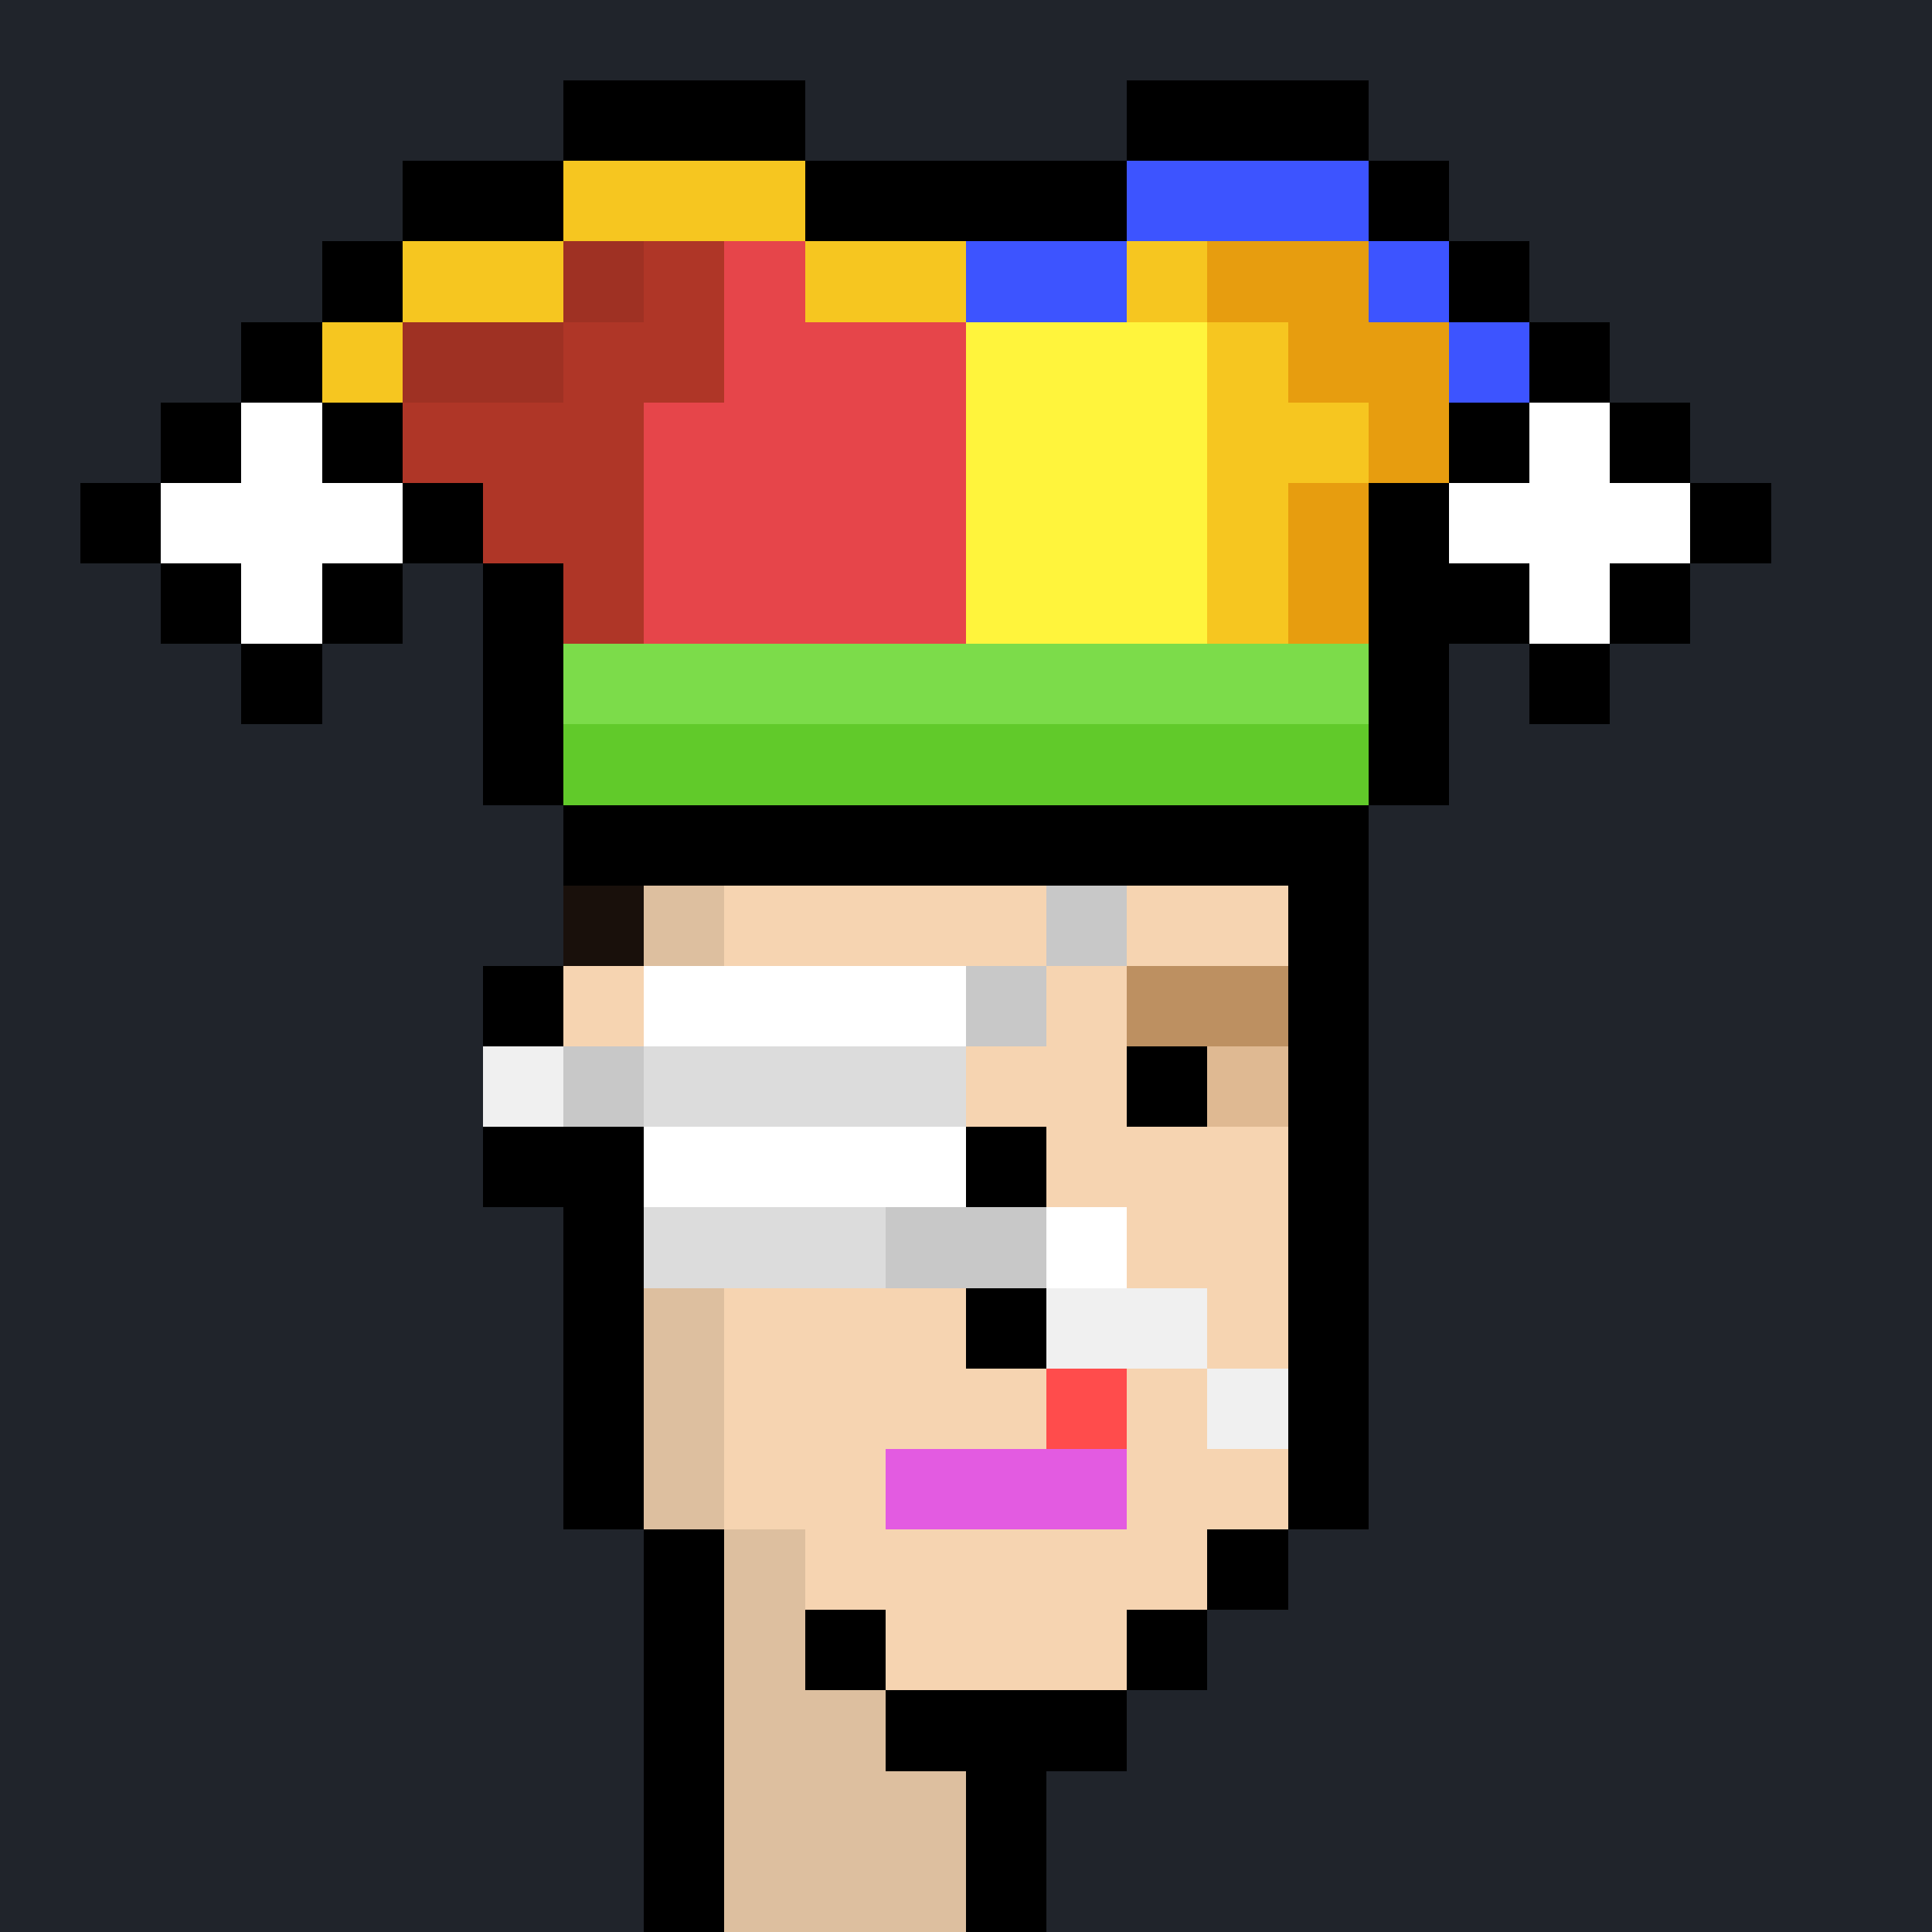 <svg shape-rendering="crispEdges" width="24" height="24" viewBox="0 0 24 24" xmlns="http://www.w3.org/2000/svg"><rect x="0" y="0" width="24" height="24" fill="#333333" stroke="none"/><path d="M0 0v1h24v-1" fill="#20242bff"/><path d="M0 1v1h7v-1" fill="#20242bff"/><path d="M7 1v1h3v-1" fill="#000000ff"/><path d="M10 1v1h4v-1" fill="#20242bff"/><path d="M14 1v1h3v-1" fill="#000000ff"/><path d="M17 1v1h7v-1" fill="#20242bff"/><path d="M0 2v1h5v-1" fill="#20242bff"/><path d="M5 2v1h2v-1" fill="#000000ff"/><path d="M7 2v1h3v-1" fill="#f6c620ff"/><path d="M10 2v1h4v-1" fill="#000000ff"/><path d="M14 2v1h3v-1" fill="#3d54ffff"/><path d="M17 2v1h1v-1" fill="#000000ff"/><path d="M18 2v1h6v-1" fill="#20242bff"/><path d="M0 3v1h4v-1" fill="#20242bff"/><path d="M4 3v1h1v-1" fill="#000000ff"/><path d="M5 3v1h2v-1" fill="#f6c620ff"/><path d="M7 3v1h1v-1" fill="#9f3123ff"/><path d="M8 3v1h1v-1" fill="#af3627ff"/><path d="M9 3v1h1v-1" fill="#e6454aff"/><path d="M10 3v1h2v-1" fill="#f6c620ff"/><path d="M12 3v1h2v-1" fill="#3d54ffff"/><path d="M14 3v1h1v-1" fill="#f6c620ff"/><path d="M15 3v1h2v-1" fill="#e79d0fff"/><path d="M17 3v1h1v-1" fill="#3d54ffff"/><path d="M18 3v1h1v-1" fill="#000000ff"/><path d="M19 3v1h5v-1" fill="#20242bff"/><path d="M0 4v1h3v-1" fill="#20242bff"/><path d="M3 4v1h1v-1" fill="#000000ff"/><path d="M4 4v1h1v-1" fill="#f6c620ff"/><path d="M5 4v1h2v-1" fill="#9f3123ff"/><path d="M7 4v1h2v-1" fill="#af3627ff"/><path d="M9 4v1h3v-1" fill="#e6454aff"/><path d="M12 4v1h3v-1" fill="#fff43cff"/><path d="M15 4v1h1v-1" fill="#f6c620ff"/><path d="M16 4v1h2v-1" fill="#e79d0fff"/><path d="M18 4v1h1v-1" fill="#3d54ffff"/><path d="M19 4v1h1v-1" fill="#000000ff"/><path d="M20 4v1h4v-1" fill="#20242bff"/><path d="M0 5v1h2v-1" fill="#20242bff"/><path d="M2 5v1h1v-1" fill="#000000ff"/><path d="M3 5v1h1v-1" fill="#ffffffff"/><path d="M4 5v1h1v-1" fill="#000000ff"/><path d="M5 5v1h3v-1" fill="#af3627ff"/><path d="M8 5v1h4v-1" fill="#e6454aff"/><path d="M12 5v1h3v-1" fill="#fff43cff"/><path d="M15 5v1h2v-1" fill="#f6c620ff"/><path d="M17 5v1h1v-1" fill="#e79d0fff"/><path d="M18 5v1h1v-1" fill="#000000ff"/><path d="M19 5v1h1v-1" fill="#ffffffff"/><path d="M20 5v1h1v-1" fill="#000000ff"/><path d="M21 5v1h3v-1" fill="#20242bff"/><path d="M0 6v1h1v-1" fill="#20242bff"/><path d="M1 6v1h1v-1" fill="#000000ff"/><path d="M2 6v1h3v-1" fill="#ffffffff"/><path d="M5 6v1h1v-1" fill="#000000ff"/><path d="M6 6v1h2v-1" fill="#af3627ff"/><path d="M8 6v1h4v-1" fill="#e6454aff"/><path d="M12 6v1h3v-1" fill="#fff43cff"/><path d="M15 6v1h1v-1" fill="#f6c620ff"/><path d="M16 6v1h1v-1" fill="#e79d0fff"/><path d="M17 6v1h1v-1" fill="#000000ff"/><path d="M18 6v1h3v-1" fill="#ffffffff"/><path d="M21 6v1h1v-1" fill="#000000ff"/><path d="M22 6v1h2v-1" fill="#20242bff"/><path d="M0 7v1h2v-1" fill="#20242bff"/><path d="M2 7v1h1v-1" fill="#000000ff"/><path d="M3 7v1h1v-1" fill="#ffffffff"/><path d="M4 7v1h1v-1" fill="#000000ff"/><path d="M5 7v1h1v-1" fill="#20242bff"/><path d="M6 7v1h1v-1" fill="#000000ff"/><path d="M7 7v1h1v-1" fill="#af3627ff"/><path d="M8 7v1h4v-1" fill="#e6454aff"/><path d="M12 7v1h3v-1" fill="#fff43cff"/><path d="M15 7v1h1v-1" fill="#f6c620ff"/><path d="M16 7v1h1v-1" fill="#e79d0fff"/><path d="M17 7v1h2v-1" fill="#000000ff"/><path d="M19 7v1h1v-1" fill="#ffffffff"/><path d="M20 7v1h1v-1" fill="#000000ff"/><path d="M21 7v1h3v-1" fill="#20242bff"/><path d="M0 8v1h3v-1" fill="#20242bff"/><path d="M3 8v1h1v-1" fill="#000000ff"/><path d="M4 8v1h2v-1" fill="#20242bff"/><path d="M6 8v1h1v-1" fill="#000000ff"/><path d="M7 8v1h10v-1" fill="#7cdc4aff"/><path d="M17 8v1h1v-1" fill="#000000ff"/><path d="M18 8v1h1v-1" fill="#20242bff"/><path d="M19 8v1h1v-1" fill="#000000ff"/><path d="M20 8v1h4v-1" fill="#20242bff"/><path d="M0 9v1h6v-1" fill="#20242bff"/><path d="M6 9v1h1v-1" fill="#000000ff"/><path d="M7 9v1h10v-1" fill="#61ca2aff"/><path d="M17 9v1h1v-1" fill="#000000ff"/><path d="M18 9v1h6v-1" fill="#20242bff"/><path d="M0 10v1h7v-1" fill="#20242bff"/><path d="M7 10v1h10v-1" fill="#000000ff"/><path d="M17 10v1h7v-1" fill="#20242bff"/><path d="M0 11v1h7v-1" fill="#20242bff"/><path d="M7 11v1h1v-1" fill="#19100bff"/><path d="M8 11v1h1v-1" fill="#ddbf9fff"/><path d="M9 11v1h4v-1" fill="#f6d4b1ff"/><path d="M13 11v1h1v-1" fill="#c8c8c8ff"/><path d="M14 11v1h2v-1" fill="#f6d4b1ff"/><path d="M16 11v1h1v-1" fill="#000000ff"/><path d="M17 11v1h7v-1" fill="#20242bff"/><path d="M0 12v1h6v-1" fill="#20242bff"/><path d="M6 12v1h1v-1" fill="#000000ff"/><path d="M7 12v1h1v-1" fill="#f6d4b1ff"/><path d="M8 12v1h4v-1" fill="#ffffffff"/><path d="M12 12v1h1v-1" fill="#c8c8c8ff"/><path d="M13 12v1h1v-1" fill="#f6d4b1ff"/><path d="M14 12v1h2v-1" fill="#bd9061ff"/><path d="M16 12v1h1v-1" fill="#000000ff"/><path d="M17 12v1h7v-1" fill="#20242bff"/><path d="M0 13v1h6v-1" fill="#20242bff"/><path d="M6 13v1h1v-1" fill="#f0f0f0ff"/><path d="M7 13v1h1v-1" fill="#c8c8c8ff"/><path d="M8 13v1h4v-1" fill="#dcdcdcff"/><path d="M12 13v1h2v-1" fill="#f6d4b1ff"/><path d="M14 13v1h1v-1" fill="#000000ff"/><path d="M15 13v1h1v-1" fill="#dfb992ff"/><path d="M16 13v1h1v-1" fill="#000000ff"/><path d="M17 13v1h7v-1" fill="#20242bff"/><path d="M0 14v1h6v-1" fill="#20242bff"/><path d="M6 14v1h2v-1" fill="#000000ff"/><path d="M8 14v1h4v-1" fill="#ffffffff"/><path d="M12 14v1h1v-1" fill="#000000ff"/><path d="M13 14v1h3v-1" fill="#f6d4b1ff"/><path d="M16 14v1h1v-1" fill="#000000ff"/><path d="M17 14v1h7v-1" fill="#20242bff"/><path d="M0 15v1h7v-1" fill="#20242bff"/><path d="M7 15v1h1v-1" fill="#000000ff"/><path d="M8 15v1h3v-1" fill="#dcdcdcff"/><path d="M11 15v1h2v-1" fill="#c8c8c8ff"/><path d="M13 15v1h1v-1" fill="#ffffffff"/><path d="M14 15v1h2v-1" fill="#f6d4b1ff"/><path d="M16 15v1h1v-1" fill="#000000ff"/><path d="M17 15v1h7v-1" fill="#20242bff"/><path d="M0 16v1h7v-1" fill="#20242bff"/><path d="M7 16v1h1v-1" fill="#000000ff"/><path d="M8 16v1h1v-1" fill="#ddbf9fff"/><path d="M9 16v1h3v-1" fill="#f6d4b1ff"/><path d="M12 16v1h1v-1" fill="#000000ff"/><path d="M13 16v1h2v-1" fill="#f0f0f0ff"/><path d="M15 16v1h1v-1" fill="#f6d4b1ff"/><path d="M16 16v1h1v-1" fill="#000000ff"/><path d="M17 16v1h7v-1" fill="#20242bff"/><path d="M0 17v1h7v-1" fill="#20242bff"/><path d="M7 17v1h1v-1" fill="#000000ff"/><path d="M8 17v1h1v-1" fill="#ddbf9fff"/><path d="M9 17v1h4v-1" fill="#f6d4b1ff"/><path d="M13 17v1h1v-1" fill="#ff4c4cff"/><path d="M14 17v1h1v-1" fill="#f6d4b1ff"/><path d="M15 17v1h1v-1" fill="#f0f0f0ff"/><path d="M16 17v1h1v-1" fill="#000000ff"/><path d="M17 17v1h7v-1" fill="#20242bff"/><path d="M0 18v1h7v-1" fill="#20242bff"/><path d="M7 18v1h1v-1" fill="#000000ff"/><path d="M8 18v1h1v-1" fill="#ddbf9fff"/><path d="M9 18v1h2v-1" fill="#f6d4b1ff"/><path d="M11 18v1h3v-1" fill="#e35be1ff"/><path d="M14 18v1h2v-1" fill="#f6d4b1ff"/><path d="M16 18v1h1v-1" fill="#000000ff"/><path d="M17 18v1h7v-1" fill="#20242bff"/><path d="M0 19v1h8v-1" fill="#20242bff"/><path d="M8 19v1h1v-1" fill="#000000ff"/><path d="M9 19v1h1v-1" fill="#ddbf9fff"/><path d="M10 19v1h5v-1" fill="#f6d4b1ff"/><path d="M15 19v1h1v-1" fill="#000000ff"/><path d="M16 19v1h8v-1" fill="#20242bff"/><path d="M0 20v1h8v-1" fill="#20242bff"/><path d="M8 20v1h1v-1" fill="#000000ff"/><path d="M9 20v1h1v-1" fill="#ddbf9fff"/><path d="M10 20v1h1v-1" fill="#000000ff"/><path d="M11 20v1h3v-1" fill="#f6d4b1ff"/><path d="M14 20v1h1v-1" fill="#000000ff"/><path d="M15 20v1h9v-1" fill="#20242bff"/><path d="M0 21v1h8v-1" fill="#20242bff"/><path d="M8 21v1h1v-1" fill="#000000ff"/><path d="M9 21v1h2v-1" fill="#ddbf9fff"/><path d="M11 21v1h3v-1" fill="#000000ff"/><path d="M14 21v1h10v-1" fill="#20242bff"/><path d="M0 22v1h8v-1" fill="#20242bff"/><path d="M8 22v1h1v-1" fill="#000000ff"/><path d="M9 22v1h3v-1" fill="#ddbf9fff"/><path d="M12 22v1h1v-1" fill="#000000ff"/><path d="M13 22v1h11v-1" fill="#20242bff"/><path d="M0 23v1h8v-1" fill="#20242bff"/><path d="M8 23v1h1v-1" fill="#000000ff"/><path d="M9 23v1h3v-1" fill="#ddbf9fff"/><path d="M12 23v1h1v-1" fill="#000000ff"/><path d="M13 23v1h11v-1" fill="#20242bff"/></svg>